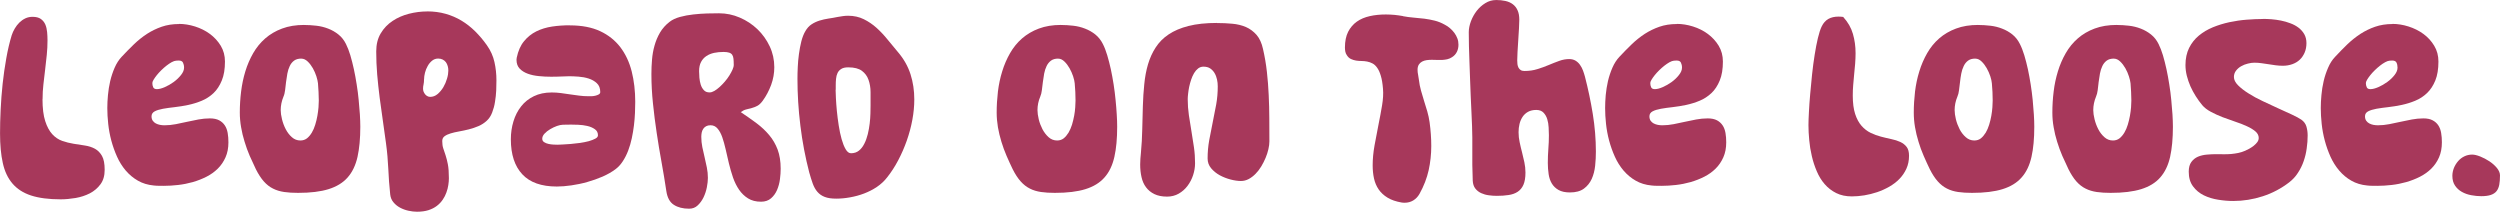 <?xml version="1.0" encoding="UTF-8"?>
<svg id="_レイヤー_2" data-name="レイヤー 2" xmlns="http://www.w3.org/2000/svg" width="579.43" height="49.07" viewBox="0 0 579.43 49.07">
  <defs>
    <style>
      .cls-1 {
        fill: #a7385b;
      }
    </style>
  </defs>
  <g id="DESIGN">
    <g>
      <path class="cls-1" d="M9.85,22.96c0,2.12.21,3.83.63,5.11.41,1.29.96,2.29,1.63,3.03.67.73,1.44,1.25,2.3,1.55.86.3,1.75.53,2.65.67s1.78.28,2.64.41c.86.13,1.63.38,2.31.75.67.37,1.21.92,1.63,1.66.42.74.62,1.81.62,3.21s-.32,2.48-.98,3.37c-.65.88-1.48,1.58-2.46,2.09-1,.51-2.09.87-3.3,1.08-1.2.2-2.35.31-3.46.31-2.76,0-5.05-.3-6.86-.89-1.81-.59-3.24-1.52-4.31-2.77-1.08-1.26-1.82-2.84-2.24-4.76-.43-1.92-.64-4.2-.64-6.83,0-1.69.04-3.52.14-5.5.09-1.98.25-3.98.46-6.01.22-2.03.5-4,.85-5.94.34-1.93.76-3.7,1.25-5.32.17-.53.41-1.05.71-1.56.3-.51.65-.97,1.06-1.38.41-.4.87-.73,1.39-.98.53-.25,1.08-.36,1.67-.36.81,0,1.45.16,1.92.49.46.33.81.76,1.04,1.28.22.52.36,1.1.42,1.75.06.65.09,1.28.09,1.91,0,1.13-.05,2.27-.17,3.41-.12,1.13-.24,2.27-.38,3.41-.14,1.14-.28,2.27-.4,3.41-.13,1.13-.19,2.27-.19,3.41Z"/>
      <path class="cls-1" d="M41.46,5.54c1.23,0,2.48.2,3.75.6,1.26.4,2.41.97,3.43,1.72,1.02.75,1.86,1.66,2.52,2.74.65,1.08.98,2.3.98,3.67,0,1.74-.24,3.2-.73,4.38-.48,1.18-1.12,2.17-1.92,2.93-.81.76-1.72,1.35-2.73,1.77-1.01.42-2.05.74-3.12.97-1.08.23-2.11.39-3.13.51-1.02.11-1.93.24-2.73.38-.81.15-1.45.34-1.93.6-.48.26-.73.64-.73,1.15,0,.42.1.76.29,1.03.2.27.43.47.71.62.29.15.61.26.95.33.35.06.69.1,1.04.1.89,0,1.77-.09,2.64-.26.87-.17,1.74-.36,2.61-.55.87-.2,1.75-.38,2.63-.54.88-.16,1.76-.25,2.65-.25s1.61.15,2.17.45c.54.29.98.69,1.3,1.18.33.49.54,1.08.66,1.75.12.68.17,1.4.17,2.17,0,1.31-.22,2.46-.67,3.47-.45,1.01-1.04,1.88-1.79,2.62-.75.74-1.62,1.37-2.63,1.88-1.01.51-2.06.92-3.16,1.24-1.11.31-2.25.54-3.4.67-1.15.13-2.26.2-3.32.2-.38,0-.77,0-1.16-.01-.4,0-.79-.03-1.17-.07-1.38-.13-2.61-.5-3.68-1.12-1.07-.61-2-1.39-2.82-2.34-.8-.95-1.48-2.02-2.01-3.21-.54-1.2-.98-2.43-1.33-3.73-.34-1.28-.58-2.57-.72-3.87-.14-1.3-.21-2.52-.21-3.68,0-.93.05-1.93.15-3.01.1-1.08.27-2.16.52-3.24.26-1.09.6-2.11,1.03-3.1.43-.99.97-1.83,1.63-2.53.94-1,1.87-1.96,2.83-2.88.95-.92,1.96-1.72,3.02-2.42,1.06-.68,2.2-1.24,3.41-1.66,1.21-.42,2.55-.63,4.01-.63ZM40.83,14.06c-.31.02-.65.14-1.06.36-.39.22-.79.49-1.2.81-.41.32-.8.67-1.19,1.05-.39.38-.73.76-1.04,1.14-.3.38-.55.73-.74,1.05-.2.33-.29.58-.29.77,0,.37.06.71.2.99.13.29.42.43.86.43.5,0,1.12-.16,1.83-.47.71-.31,1.4-.71,2.06-1.19.66-.48,1.22-1.02,1.69-1.61.47-.59.71-1.15.71-1.71,0-.46-.09-.84-.25-1.17-.16-.32-.48-.48-.98-.48l-.59.03Z"/>
      <path class="cls-1" d="M70.49,5.79c.93,0,1.87.06,2.83.17.95.11,1.86.33,2.73.67.87.33,1.65.78,2.37,1.35.72.57,1.31,1.3,1.76,2.21.37.74.72,1.62,1.02,2.63.3,1.01.57,2.09.82,3.23.25,1.14.46,2.32.65,3.54.2,1.22.35,2.42.46,3.59.11,1.18.21,2.29.28,3.35.06,1.06.1,2.01.1,2.84,0,2.72-.22,5.06-.65,7-.44,1.94-1.2,3.53-2.29,4.76-1.09,1.24-2.57,2.13-4.42,2.71-1.85.58-4.21.86-7.07.86-1.2,0-2.26-.06-3.21-.2-.95-.14-1.81-.39-2.59-.79-.78-.38-1.49-.94-2.13-1.66-.64-.72-1.26-1.67-1.85-2.84-.49-1.01-.96-2.04-1.43-3.1-.45-1.06-.85-2.14-1.18-3.25-.35-1.11-.62-2.23-.81-3.37-.2-1.14-.3-2.27-.3-3.41,0-1.61.1-3.23.3-4.86.2-1.63.53-3.2.99-4.7.46-1.5,1.07-2.91,1.82-4.21.75-1.31,1.68-2.44,2.79-3.41,1.1-.96,2.41-1.73,3.89-2.28,1.49-.56,3.2-.84,5.12-.84ZM69.84,13.58c-.7,0-1.26.16-1.69.48-.43.33-.76.74-1,1.26-.25.51-.43,1.09-.55,1.73-.12.64-.22,1.29-.3,1.95-.07.65-.15,1.28-.22,1.88-.08.6-.19,1.1-.37,1.49-.43,1.04-.65,2.09-.65,3.15,0,.61.1,1.31.3,2.12.2.81.48,1.57.86,2.3.38.73.85,1.35,1.43,1.86.58.52,1.24.76,1.98.76.58,0,1.09-.17,1.52-.5.43-.34.8-.79,1.12-1.32.32-.54.59-1.15.79-1.83.22-.68.37-1.37.5-2.06.12-.7.21-1.35.26-1.96.04-.62.07-1.14.07-1.58,0-.67-.02-1.33-.06-2.01-.03-.67-.08-1.34-.13-2-.05-.44-.17-.98-.37-1.62-.21-.64-.48-1.26-.82-1.87-.35-.6-.74-1.13-1.2-1.56-.46-.44-.95-.66-1.45-.66Z"/>
      <path class="cls-1" d="M99.02,2.64c1.52,0,2.93.19,4.25.56,1.32.37,2.55.9,3.68,1.58,1.14.68,2.19,1.51,3.17,2.47.97.97,1.89,2.04,2.73,3.24.86,1.21,1.44,2.51,1.75,3.89.31,1.38.46,2.8.46,4.26,0,.68-.02,1.46-.05,2.32-.05.88-.13,1.75-.28,2.63-.13.88-.36,1.71-.66,2.49-.3.78-.72,1.42-1.26,1.91-.54.5-1.18.92-1.92,1.24-.73.31-1.47.56-2.23.75-.76.19-1.51.35-2.24.48-.74.13-1.4.28-1.98.46-.58.17-1.04.39-1.41.66-.36.27-.53.65-.53,1.12,0,.67.08,1.23.24,1.7.16.48.33,1,.53,1.58.19.58.37,1.28.53,2.09.16.82.24,1.89.24,3.24,0,.48-.04.99-.13,1.57-.08.57-.23,1.14-.44,1.72-.2.58-.49,1.14-.85,1.67-.36.54-.81,1.02-1.36,1.44-.54.42-1.2.75-1.96,1-.76.24-1.65.36-2.66.36-.61,0-1.27-.08-1.97-.23-.69-.15-1.34-.39-1.94-.71-.6-.32-1.11-.73-1.53-1.24-.43-.5-.68-1.11-.76-1.83-.21-1.99-.36-3.96-.44-5.91-.09-1.95-.26-3.92-.53-5.91-.23-1.76-.47-3.53-.74-5.31-.27-1.78-.51-3.56-.74-5.34-.22-1.78-.42-3.56-.57-5.34-.15-1.78-.22-3.56-.22-5.34,0-1.63.35-3.03,1.05-4.19.69-1.16,1.61-2.12,2.74-2.87,1.12-.75,2.39-1.3,3.79-1.66,1.41-.36,2.82-.54,4.23-.54ZM98.28,18.35c0,.49-.04.89-.11,1.21-.08.31-.12.65-.12,1.01,0,.23.04.45.12.67.09.22.21.41.35.6.14.18.31.33.53.44.2.12.42.17.65.17.63,0,1.2-.21,1.72-.65.52-.44.96-.97,1.34-1.6.36-.62.65-1.29.85-1.99.21-.7.3-1.32.3-1.85,0-.36-.04-.71-.14-1.05-.1-.35-.24-.64-.43-.9-.18-.25-.44-.45-.74-.61-.3-.15-.65-.23-1.05-.23-.53,0-1,.17-1.41.5-.4.33-.75.74-1.01,1.22-.28.48-.49,1.01-.63,1.56-.14.56-.21,1.06-.21,1.49Z"/>
      <path class="cls-1" d="M132.09,5.88c2.75,0,5.09.45,7,1.34,1.93.9,3.48,2.15,4.69,3.72,1.2,1.59,2.08,3.45,2.63,5.61.54,2.16.82,4.51.82,7.05,0,.78-.02,1.63-.06,2.57-.04.94-.12,1.9-.24,2.9-.12.99-.29,1.99-.5,2.98-.21.99-.49,1.94-.83,2.84-.34.9-.76,1.73-1.25,2.48-.49.76-1.07,1.39-1.74,1.88-.83.62-1.82,1.18-2.95,1.68-1.14.49-2.32.91-3.54,1.25-1.22.35-2.45.6-3.68.78-1.24.18-2.36.27-3.39.27-3.56,0-6.23-.94-7.99-2.83-1.77-1.88-2.66-4.59-2.66-8.11,0-1.46.2-2.85.6-4.16.4-1.32.99-2.47,1.78-3.47.78-1,1.76-1.78,2.95-2.36,1.19-.58,2.57-.87,4.14-.87.72,0,1.43.05,2.13.14.7.09,1.41.19,2.1.3.71.1,1.41.2,2.12.29.71.1,1.43.14,2.15.14.15,0,.38,0,.7,0,.31,0,.62-.05.92-.12.3-.07.56-.17.79-.3.22-.13.34-.31.34-.54,0-.87-.26-1.55-.79-2.05-.52-.49-1.15-.85-1.9-1.09-.75-.24-1.53-.38-2.36-.44-.82-.06-1.54-.09-2.15-.09-.49,0-1.1.02-1.84.06-.74.04-1.53.05-2.39.05-.91,0-1.84-.04-2.78-.14-.95-.09-1.81-.27-2.57-.55-.77-.28-1.4-.67-1.89-1.18-.49-.51-.74-1.19-.74-2.05,0-.07,0-.15.02-.22,0-.08.02-.16.03-.26.33-1.57.88-2.85,1.69-3.82.79-.98,1.75-1.74,2.85-2.29,1.11-.55,2.33-.92,3.66-1.12,1.34-.2,2.71-.29,4.11-.29ZM130.39,28.92c-.34,0-.77.1-1.31.28-.53.19-1.05.44-1.56.74-.52.3-.95.65-1.31,1.03-.36.39-.53.78-.53,1.18,0,.34.13.6.42.79.29.19.62.33,1,.41.39.09.78.14,1.18.16.41.02.73.03.95.03.23,0,.62-.02,1.17-.05.55-.03,1.17-.07,1.86-.12.69-.06,1.41-.14,2.16-.24.75-.11,1.43-.25,2.05-.41.61-.18,1.12-.37,1.52-.59.4-.21.6-.47.6-.78,0-.61-.24-1.08-.74-1.42-.49-.34-1.07-.59-1.75-.74-.67-.15-1.35-.24-2.06-.27-.7-.03-1.25-.04-1.67-.04l-1.96.03Z"/>
      <path class="cls-1" d="M171.71,26c1.3.87,2.51,1.72,3.64,2.56,1.11.83,2.09,1.75,2.92,2.74.84.99,1.49,2.12,1.96,3.36.47,1.26.71,2.73.71,4.44,0,.74-.05,1.55-.17,2.44-.11.89-.34,1.72-.67,2.49-.33.77-.79,1.41-1.39,1.93-.6.52-1.37.79-2.32.79-1.2,0-2.2-.26-3.01-.77-.82-.51-1.51-1.18-2.08-2-.57-.83-1.03-1.77-1.41-2.84-.36-1.07-.68-2.16-.95-3.27-.26-1.1-.52-2.19-.75-3.25-.24-1.06-.51-2-.79-2.82-.29-.83-.66-1.5-1.09-2-.42-.51-.97-.77-1.63-.77-.4,0-.73.07-1.01.22-.28.15-.5.35-.67.6-.17.25-.29.53-.36.86-.06.32-.1.65-.1.99,0,.82.08,1.62.24,2.4.16.79.34,1.57.53,2.36.19.78.36,1.57.52,2.37.16.79.24,1.6.24,2.41,0,.62-.08,1.35-.24,2.17-.16.82-.42,1.6-.77,2.33-.36.73-.8,1.35-1.35,1.86-.54.52-1.21.77-1.99.77-1.43,0-2.62-.3-3.54-.9-.94-.6-1.51-1.65-1.74-3.17-.34-2.25-.71-4.51-1.12-6.76-.41-2.25-.79-4.51-1.12-6.76-.34-2.26-.63-4.52-.86-6.79-.24-2.27-.36-4.54-.36-6.82,0-1.1.04-2.21.14-3.34.09-1.12.28-2.21.58-3.26.29-1.05.71-2.06,1.26-3,.55-.94,1.29-1.78,2.22-2.5.62-.49,1.43-.87,2.4-1.14.98-.27,2.01-.46,3.1-.58,1.09-.12,2.16-.2,3.22-.23,1.06-.02,1.98-.04,2.75-.04,1.67,0,3.27.33,4.82,1,1.54.66,2.9,1.56,4.09,2.7,1.18,1.13,2.13,2.46,2.84,3.97.71,1.51,1.06,3.13,1.06,4.83,0,1.38-.24,2.75-.73,4.09-.5,1.34-1.15,2.58-1.96,3.69-.42.57-.84.96-1.26,1.18-.42.22-.83.38-1.25.49-.42.12-.85.22-1.29.33-.44.1-.86.32-1.3.64ZM170.06,15c0-.55-.02-1.01-.06-1.38-.04-.37-.13-.67-.29-.91-.16-.24-.4-.41-.72-.51-.33-.11-.77-.16-1.31-.16-.76,0-1.48.07-2.16.21-.68.15-1.28.39-1.8.74-.53.35-.94.81-1.24,1.38-.3.57-.45,1.28-.45,2.13,0,.44.03.94.07,1.51.05.57.15,1.1.31,1.61.16.5.4.93.73,1.28.32.36.77.52,1.33.52.33,0,.68-.11,1.09-.34.39-.23.8-.53,1.22-.91.42-.38.82-.8,1.22-1.26.4-.46.75-.94,1.05-1.42.3-.49.55-.94.74-1.38.19-.44.29-.81.29-1.11Z"/>
      <path class="cls-1" d="M184.83,18.19c0-.78.02-1.66.07-2.65.04-.98.13-1.98.27-2.99.13-1.02.32-1.99.55-2.93.24-.94.55-1.75.96-2.43.38-.66.85-1.18,1.42-1.55.56-.37,1.18-.66,1.85-.87.68-.21,1.37-.36,2.08-.47.71-.1,1.4-.22,2.06-.36.42-.07.83-.14,1.24-.2.41-.06.82-.09,1.24-.09,1.35,0,2.56.27,3.63.8,1.08.53,2.08,1.21,2.99,2.03.91.83,1.76,1.73,2.56,2.73.79.99,1.58,1.94,2.36,2.85,1.36,1.59,2.33,3.3,2.92,5.14.59,1.84.88,3.79.88,5.85,0,1.51-.15,3.09-.45,4.72-.3,1.63-.74,3.24-1.29,4.82-.56,1.59-1.22,3.1-1.99,4.56-.77,1.46-1.63,2.79-2.58,3.98-.66.85-1.45,1.58-2.37,2.2-.92.62-1.91,1.12-2.96,1.52-1.05.4-2.13.69-3.25.89-1.1.2-2.18.3-3.21.3-1.09,0-1.97-.13-2.66-.4-.69-.26-1.25-.66-1.7-1.18-.45-.52-.8-1.16-1.08-1.92-.27-.76-.54-1.62-.81-2.58-.91-3.51-1.6-7.11-2.05-10.82-.46-3.7-.68-7.36-.68-10.97ZM193.67,20.8c0,.4.02,1.04.07,1.93.04.89.12,1.88.22,2.97.11,1.09.25,2.22.43,3.37.18,1.16.4,2.21.67,3.17.27.95.58,1.74.94,2.35.36.62.77.93,1.25.93.72,0,1.34-.21,1.83-.61.5-.4.92-.94,1.25-1.61.34-.66.6-1.4.8-2.21.2-.81.34-1.64.44-2.46.1-.83.15-1.6.17-2.33.02-.73.03-1.34.03-1.83,0-1.02,0-2.06,0-3.11,0-1.05-.17-2-.47-2.85-.3-.86-.81-1.55-1.53-2.09-.72-.54-1.78-.81-3.18-.81-.69,0-1.22.12-1.6.36-.39.24-.68.55-.87.95-.19.4-.3.85-.35,1.35-.05.5-.07,1.02-.07,1.55v.99Z"/>
      <path class="cls-1" d="M245.92,5.79c.93,0,1.87.06,2.82.17.96.11,1.87.33,2.73.67.87.33,1.66.78,2.38,1.35.71.57,1.3,1.3,1.76,2.21.38.74.72,1.62,1.02,2.63.3,1.01.58,2.09.83,3.23.24,1.14.46,2.32.65,3.54.19,1.22.34,2.42.45,3.59.12,1.18.21,2.29.27,3.35.07,1.06.1,2.01.1,2.84,0,2.72-.21,5.06-.65,7-.44,1.94-1.19,3.53-2.29,4.76-1.09,1.24-2.56,2.13-4.42,2.71-1.85.58-4.21.86-7.08.86-1.18,0-2.26-.06-3.21-.2-.95-.14-1.81-.39-2.58-.79-.77-.38-1.49-.94-2.13-1.66-.65-.72-1.27-1.67-1.86-2.84-.49-1.01-.96-2.04-1.42-3.1-.45-1.06-.86-2.14-1.19-3.25-.34-1.11-.61-2.23-.81-3.37-.19-1.14-.29-2.27-.29-3.41,0-1.61.1-3.23.29-4.86.2-1.63.53-3.2,1-4.7.46-1.5,1.07-2.91,1.82-4.21.75-1.31,1.67-2.44,2.78-3.41,1.11-.96,2.41-1.73,3.89-2.28,1.49-.56,3.2-.84,5.13-.84ZM245.27,13.58c-.71,0-1.26.16-1.69.48-.43.33-.77.74-1.01,1.26-.25.51-.44,1.09-.56,1.73-.12.64-.22,1.29-.3,1.95-.08.65-.15,1.28-.23,1.88-.07.6-.2,1.1-.37,1.49-.44,1.04-.65,2.09-.65,3.15,0,.61.1,1.31.29,2.12.19.81.49,1.57.86,2.3.39.73.86,1.35,1.43,1.86.58.52,1.24.76,1.98.76.59,0,1.1-.17,1.52-.5.42-.34.79-.79,1.12-1.32.32-.54.58-1.15.8-1.83.2-.68.37-1.37.5-2.06.13-.7.21-1.35.25-1.96.05-.62.07-1.14.07-1.58,0-.67-.02-1.33-.05-2.01-.04-.67-.09-1.34-.14-2-.04-.44-.16-.98-.37-1.62-.21-.64-.49-1.26-.83-1.87-.34-.6-.74-1.13-1.19-1.56-.46-.44-.93-.66-1.44-.66Z"/>
      <path class="cls-1" d="M282.08,5.34c1.21,0,2.4.05,3.54.16,1.15.1,2.19.36,3.14.76.94.41,1.76,1.02,2.47,1.82.7.81,1.2,1.9,1.5,3.28.4,1.73.7,3.48.9,5.28.2,1.79.34,3.58.42,5.38.09,1.8.13,3.61.14,5.42,0,1.81.02,3.59.02,5.35,0,.53-.08,1.12-.23,1.79-.15.66-.37,1.34-.65,2.01-.29.69-.62,1.34-1.01,1.99-.39.64-.83,1.22-1.32,1.71-.5.51-1.03.91-1.59,1.21-.57.3-1.17.45-1.79.45-.7,0-1.5-.11-2.39-.34-.89-.23-1.73-.56-2.53-.99-.79-.44-1.46-.98-2-1.63-.55-.66-.81-1.41-.81-2.26,0-1.42.12-2.82.37-4.22.25-1.39.52-2.78.81-4.15.29-1.37.56-2.75.81-4.15.25-1.39.36-2.8.36-4.21,0-.51-.05-1.04-.17-1.58-.12-.54-.3-1.03-.57-1.48-.26-.44-.6-.8-1.01-1.08-.42-.28-.95-.41-1.57-.41-.45,0-.86.14-1.22.41-.36.28-.67.63-.94,1.08-.27.45-.49.94-.68,1.51-.19.56-.34,1.12-.46,1.67-.11.56-.2,1.09-.25,1.6-.06.5-.09.92-.09,1.26,0,1.25.09,2.49.27,3.72.19,1.24.37,2.46.59,3.71.21,1.24.4,2.48.58,3.71.18,1.23.26,2.47.26,3.72,0,.91-.15,1.82-.45,2.74-.3.92-.73,1.75-1.29,2.49-.55.74-1.24,1.35-2.04,1.81-.81.46-1.71.69-2.72.69-1.16,0-2.13-.2-2.92-.58-.8-.39-1.44-.91-1.94-1.58-.5-.66-.85-1.45-1.05-2.36-.21-.91-.31-1.89-.31-2.93,0-.44.02-.88.05-1.34.04-.45.08-.9.12-1.34.17-1.82.28-3.64.31-5.47.04-1.83.09-3.62.14-5.37.05-1.75.16-3.45.33-5.09.16-1.64.44-3.17.86-4.59.42-1.42,1-2.72,1.77-3.9.76-1.18,1.75-2.2,3.01-3.04,1.25-.84,2.79-1.5,4.62-1.96,1.84-.47,4.04-.7,6.59-.7Z"/>
      <path class="cls-1" d="M325.16,3.75c.79.15,1.61.26,2.46.33.84.07,1.68.15,2.5.25.83.11,1.64.26,2.43.46.79.2,1.56.51,2.3.93.44.22.85.5,1.22.82.38.33.72.69,1.02,1.09.28.39.52.82.69,1.28.17.45.25.94.25,1.45,0,.59-.11,1.14-.36,1.65-.25.51-.62.93-1.14,1.25-.34.22-.7.38-1.08.47-.37.08-.76.14-1.17.16-.39.02-.8.02-1.22,0-.41-.02-.82-.03-1.22-.03s-.79.03-1.19.08c-.39.06-.75.17-1.06.34-.31.17-.57.41-.75.7-.19.31-.29.7-.29,1.19,0,.4.04.8.13,1.19.08.4.14.78.18,1.14.1.85.26,1.68.49,2.5.22.81.46,1.63.72,2.43.26.81.5,1.61.74,2.41.23.81.41,1.64.53,2.49.13.95.23,1.88.29,2.79.07.91.1,1.82.1,2.72,0,1.89-.2,3.76-.6,5.6-.41,1.84-1.11,3.67-2.12,5.48-.37.66-.86,1.17-1.46,1.54-.6.36-1.26.53-1.98.53-.11,0-.22,0-.34-.01-.12,0-.23-.02-.37-.04-1.31-.23-2.4-.6-3.25-1.12-.86-.52-1.55-1.16-2.07-1.91-.51-.75-.87-1.59-1.08-2.54-.21-.94-.31-1.96-.31-3.04,0-1.46.14-2.99.43-4.61.29-1.61.59-3.2.91-4.78.32-1.57.6-3.08.84-4.52.24-1.44.31-2.73.21-3.86-.1-1.21-.26-2.21-.5-2.98-.23-.78-.51-1.4-.84-1.86-.32-.46-.68-.8-1.08-1.01-.4-.21-.82-.36-1.25-.44-.43-.08-.87-.13-1.31-.13s-.86-.03-1.28-.1c-.41-.07-.8-.19-1.16-.36-.37-.17-.68-.45-.94-.86-.19-.26-.31-.55-.37-.85-.05-.3-.09-.61-.09-.94,0-1.46.25-2.67.74-3.65.5-.97,1.17-1.76,2.02-2.36.85-.6,1.85-1.02,3.01-1.28,1.15-.26,2.4-.38,3.72-.38.7,0,1.39.04,2.05.1.66.07,1.3.16,1.91.27Z"/>
      <path class="cls-1" d="M346.7,0c.79,0,1.53.07,2.2.22.68.15,1.25.4,1.72.76.47.35.85.82,1.11,1.41.27.58.4,1.31.4,2.18,0,.44-.03,1.09-.07,1.96-.04.87-.11,1.79-.17,2.76-.07.97-.12,1.89-.17,2.76-.05.87-.07,1.52-.07,1.96,0,.28.02.57.05.86.03.29.12.56.24.8.12.24.3.42.52.57.21.14.51.21.86.21,1.08,0,2.08-.14,2.99-.43.93-.28,1.8-.6,2.63-.95.84-.35,1.64-.67,2.42-.95.78-.29,1.56-.43,2.33-.43.57,0,1.05.12,1.46.36.41.25.76.57,1.04.97.29.4.52.84.7,1.32.18.48.33.96.46,1.44.72,2.78,1.33,5.66,1.81,8.61.48,2.96.72,5.88.72,8.75,0,1.06-.05,2.15-.17,3.27-.12,1.12-.38,2.14-.79,3.05-.42.92-1.03,1.68-1.82,2.26-.8.59-1.88.88-3.24.88-1.08,0-1.95-.19-2.63-.57-.67-.38-1.19-.88-1.56-1.5-.38-.63-.62-1.35-.74-2.17-.12-.83-.19-1.69-.19-2.6,0-1.08.04-2.15.12-3.21.09-1.06.13-2.13.13-3.21,0-.53-.02-1.13-.06-1.8-.03-.68-.14-1.31-.32-1.91-.18-.6-.47-1.1-.87-1.52-.39-.41-.95-.63-1.68-.63s-1.39.15-1.91.44c-.52.29-.94.68-1.26,1.16-.32.49-.56,1.03-.71,1.65-.15.62-.22,1.25-.22,1.92,0,.79.09,1.58.26,2.35.17.78.34,1.55.55,2.32.2.76.37,1.54.54,2.31.16.78.25,1.56.25,2.36,0,1.18-.16,2.12-.47,2.83-.31.71-.76,1.25-1.34,1.63-.58.38-1.28.63-2.09.75-.82.13-1.73.19-2.73.19-.61,0-1.23-.04-1.87-.13-.64-.08-1.24-.26-1.77-.5-.54-.25-.99-.6-1.35-1.06-.36-.46-.56-1.07-.6-1.8-.05-1.24-.09-2.46-.1-3.68,0-1.22,0-2.45,0-3.7v-2.62c0-.87-.03-1.76-.06-2.64-.03-.99-.08-2.07-.14-3.26-.05-1.18-.11-2.42-.17-3.71-.05-1.29-.11-2.6-.15-3.93-.05-1.34-.1-2.65-.14-3.93-.05-1.29-.09-2.53-.12-3.72-.03-1.19-.04-2.27-.04-3.24,0-.81.17-1.66.5-2.54.33-.88.78-1.68,1.34-2.41.57-.73,1.24-1.33,2.01-1.8.76-.47,1.58-.71,2.46-.71Z"/>
      <path class="cls-1" d="M388.64,5.54c1.23,0,2.48.2,3.75.6,1.27.4,2.42.97,3.43,1.72,1.02.75,1.86,1.66,2.52,2.74.65,1.08.98,2.3.98,3.67,0,1.74-.24,3.2-.73,4.38-.48,1.18-1.12,2.17-1.93,2.93-.81.76-1.72,1.35-2.73,1.77-1.01.42-2.05.74-3.12.97-1.08.23-2.11.39-3.13.51-1.02.11-1.93.24-2.73.38-.81.15-1.45.34-1.93.6-.48.26-.73.64-.73,1.15,0,.42.1.76.28,1.03.2.27.43.47.71.62.29.15.61.26.95.33.35.06.69.1,1.03.1.89,0,1.77-.09,2.64-.26.88-.17,1.74-.36,2.61-.55.87-.2,1.75-.38,2.63-.54.88-.16,1.76-.25,2.65-.25s1.61.15,2.17.45c.54.29.98.69,1.3,1.18.33.49.54,1.08.66,1.75.12.68.17,1.4.17,2.17,0,1.31-.22,2.46-.67,3.47-.45,1.01-1.04,1.88-1.79,2.62-.75.74-1.62,1.37-2.63,1.88-1.01.51-2.06.92-3.16,1.24-1.11.31-2.25.54-3.4.67-1.15.13-2.26.2-3.32.2-.37,0-.77,0-1.16-.01-.4,0-.79-.03-1.17-.07-1.38-.13-2.61-.5-3.68-1.12-1.07-.61-2-1.39-2.82-2.34-.8-.95-1.48-2.02-2.01-3.21-.54-1.2-.98-2.43-1.33-3.73-.34-1.28-.58-2.57-.72-3.87-.14-1.3-.21-2.52-.21-3.68,0-.93.05-1.93.14-3.01.1-1.08.28-2.16.52-3.24.26-1.09.6-2.11,1.03-3.1.43-.99.97-1.83,1.63-2.53.94-1,1.87-1.96,2.83-2.88.95-.92,1.96-1.72,3.02-2.42,1.06-.68,2.2-1.24,3.41-1.66,1.21-.42,2.55-.63,4.01-.63ZM388,14.06c-.3.02-.65.14-1.05.36-.39.22-.79.49-1.2.81-.41.32-.8.67-1.19,1.05-.39.38-.73.76-1.04,1.14-.3.38-.55.73-.74,1.05-.2.33-.29.58-.29.77,0,.37.06.71.2.99.13.29.42.43.86.43.51,0,1.12-.16,1.83-.47.71-.31,1.4-.71,2.07-1.19.66-.48,1.22-1.02,1.68-1.61.47-.59.71-1.15.71-1.71,0-.46-.09-.84-.25-1.17-.16-.32-.48-.48-.98-.48l-.59.03Z"/>
      <path class="cls-1" d="M427.22,3.95c1.08,1.19,1.83,2.49,2.23,3.89.41,1.4.62,2.89.62,4.49,0,.81-.04,1.63-.1,2.44-.07.82-.15,1.63-.23,2.46-.08.82-.16,1.64-.22,2.46-.07.81-.1,1.63-.1,2.44,0,1.73.18,3.15.55,4.28.36,1.12.86,2.04,1.48,2.75.61.69,1.31,1.24,2.09,1.62.77.38,1.58.68,2.41.89.82.21,1.62.41,2.4.57.78.16,1.47.38,2.08.66.62.29,1.11.67,1.48,1.16.38.5.55,1.18.55,2.05,0,1.1-.2,2.09-.61,2.99-.41.89-.94,1.68-1.62,2.37-.67.7-1.46,1.29-2.36,1.81-.9.51-1.83.93-2.81,1.26-.98.33-1.97.57-2.98.74-1,.16-1.96.24-2.87.24-1.38,0-2.58-.25-3.62-.77-1.03-.51-1.92-1.2-2.67-2.06-.75-.86-1.36-1.85-1.84-2.99-.48-1.12-.87-2.3-1.15-3.52-.29-1.22-.49-2.45-.6-3.7-.12-1.24-.18-2.4-.18-3.48,0-.78.04-1.8.11-3.06.06-1.26.16-2.63.29-4.11.12-1.48.27-3.01.44-4.6.17-1.59.37-3.1.6-4.53.22-1.43.48-2.72.75-3.88.27-1.15.57-2.04.87-2.67.39-.82.92-1.4,1.56-1.76.64-.36,1.42-.54,2.34-.54.39,0,.77.03,1.13.08Z"/>
      <path class="cls-1" d="M458.47,5.79c.93,0,1.87.06,2.82.17.96.11,1.87.33,2.73.67.87.33,1.66.78,2.38,1.35.71.57,1.3,1.3,1.75,2.21.38.74.72,1.62,1.03,2.63.3,1.01.58,2.09.83,3.23.24,1.14.46,2.32.65,3.54.19,1.22.34,2.42.46,3.59.11,1.18.2,2.29.27,3.35.07,1.06.1,2.01.1,2.84,0,2.72-.21,5.06-.65,7-.44,1.94-1.19,3.53-2.29,4.76-1.09,1.24-2.56,2.13-4.42,2.71-1.85.58-4.21.86-7.08.86-1.19,0-2.26-.06-3.21-.2-.94-.14-1.81-.39-2.58-.79-.77-.38-1.49-.94-2.13-1.66-.65-.72-1.27-1.67-1.86-2.84-.49-1.01-.96-2.04-1.42-3.1-.46-1.06-.86-2.14-1.19-3.25-.34-1.11-.62-2.23-.81-3.37-.2-1.14-.29-2.27-.29-3.41,0-1.61.1-3.23.29-4.86.2-1.63.53-3.2,1-4.7.46-1.5,1.07-2.91,1.82-4.21.75-1.31,1.67-2.44,2.78-3.41,1.11-.96,2.41-1.73,3.9-2.28,1.49-.56,3.2-.84,5.13-.84ZM457.82,13.58c-.7,0-1.26.16-1.69.48-.43.33-.76.74-1,1.26-.25.51-.44,1.09-.56,1.73-.12.64-.22,1.29-.29,1.95-.08.65-.15,1.28-.23,1.88-.07.6-.2,1.1-.37,1.49-.44,1.04-.65,2.09-.65,3.15,0,.61.1,1.31.29,2.12.2.81.49,1.57.86,2.3.38.73.86,1.35,1.44,1.86.58.52,1.24.76,1.98.76.59,0,1.1-.17,1.52-.5.42-.34.79-.79,1.12-1.32.32-.54.58-1.15.79-1.83.21-.68.38-1.37.5-2.06.12-.7.21-1.35.25-1.96.05-.62.07-1.14.07-1.58,0-.67-.02-1.33-.05-2.01-.04-.67-.09-1.34-.14-2-.03-.44-.16-.98-.36-1.62-.21-.64-.49-1.26-.83-1.87-.34-.6-.74-1.13-1.19-1.56-.45-.44-.94-.66-1.44-.66Z"/>
      <path class="cls-1" d="M490.6,5.79c.93,0,1.87.06,2.83.17.95.11,1.86.33,2.73.67.86.33,1.65.78,2.37,1.35.72.57,1.31,1.3,1.76,2.21.37.74.72,1.62,1.02,2.63.3,1.01.57,2.09.82,3.23.25,1.14.46,2.32.65,3.54.2,1.22.35,2.42.46,3.59.11,1.18.21,2.29.28,3.35.06,1.06.1,2.01.1,2.84,0,2.72-.22,5.06-.65,7-.44,1.94-1.2,3.53-2.29,4.76-1.08,1.24-2.56,2.13-4.42,2.71-1.85.58-4.21.86-7.08.86-1.19,0-2.26-.06-3.21-.2-.95-.14-1.81-.39-2.59-.79-.78-.38-1.49-.94-2.13-1.66-.64-.72-1.25-1.67-1.84-2.84-.49-1.01-.96-2.04-1.43-3.1-.45-1.06-.85-2.14-1.19-3.25-.35-1.11-.62-2.23-.81-3.37-.21-1.14-.3-2.27-.3-3.41,0-1.61.1-3.23.3-4.86.19-1.63.53-3.2.99-4.7.46-1.5,1.07-2.91,1.82-4.21.75-1.31,1.68-2.44,2.79-3.41,1.1-.96,2.41-1.73,3.89-2.28,1.49-.56,3.2-.84,5.12-.84ZM489.95,13.58c-.7,0-1.26.16-1.69.48-.43.33-.76.74-1,1.26-.25.51-.43,1.09-.55,1.73-.12.64-.22,1.29-.3,1.95-.07.65-.15,1.28-.22,1.88-.08.6-.2,1.1-.38,1.49-.43,1.04-.65,2.09-.65,3.15,0,.61.1,1.31.3,2.12.2.81.48,1.57.86,2.3.37.73.86,1.35,1.43,1.86.58.52,1.24.76,1.98.76.58,0,1.09-.17,1.52-.5.43-.34.8-.79,1.12-1.32.32-.54.59-1.15.79-1.83.21-.68.37-1.37.5-2.06.12-.7.21-1.35.26-1.96.04-.62.07-1.14.07-1.58,0-.67-.02-1.33-.06-2.01-.04-.67-.08-1.34-.13-2-.05-.44-.17-.98-.38-1.62-.2-.64-.48-1.26-.82-1.87-.35-.6-.74-1.13-1.2-1.56-.46-.44-.95-.66-1.45-.66Z"/>
      <path class="cls-1" d="M524.47,4.38c.59,0,1.25.03,1.98.08.73.06,1.47.16,2.22.31.75.15,1.48.36,2.18.63.71.26,1.35.61,1.89,1.02.55.42.99.92,1.33,1.51.33.59.5,1.28.5,2.07s-.14,1.54-.42,2.19c-.28.64-.65,1.2-1.13,1.65-.49.46-1.06.8-1.74,1.04-.67.24-1.4.36-2.17.36-.57,0-1.12-.04-1.67-.11-.55-.07-1.1-.15-1.63-.24-.54-.08-1.09-.17-1.64-.24-.54-.08-1.1-.12-1.68-.12-.45,0-.95.07-1.5.21-.55.13-1.06.33-1.55.61-.48.27-.88.62-1.2,1.04-.32.42-.48.9-.48,1.45,0,.63.31,1.27.94,1.91.64.64,1.45,1.28,2.45,1.9.99.63,2.09,1.23,3.31,1.8,1.21.58,2.4,1.13,3.55,1.65,1.16.52,2.22,1.01,3.18,1.45.96.45,1.69.84,2.19,1.18.6.42,1,.96,1.19,1.62.19.66.28,1.35.28,2.04,0,.99-.07,1.98-.22,3-.13,1.01-.37,2-.7,2.95-.33.96-.77,1.86-1.33,2.71-.54.86-1.23,1.59-2.04,2.22-1.84,1.41-3.88,2.5-6.12,3.22-2.25.73-4.53,1.09-6.83,1.09-1.11,0-2.27-.09-3.48-.29-1.22-.19-2.34-.53-3.34-1.02-1-.49-1.84-1.18-2.5-2.07-.67-.89-1-2.03-1-3.41,0-.95.2-1.69.6-2.24.4-.55.91-.96,1.53-1.23.62-.26,1.33-.43,2.09-.49.77-.07,1.51-.1,2.26-.1.57,0,1.13,0,1.69.02.56,0,1.11-.01,1.66-.06.55-.05,1.09-.13,1.64-.24.54-.11,1.07-.28,1.6-.51.27-.12.58-.27.95-.47.36-.2.71-.43,1.03-.68.32-.26.6-.53.83-.84.22-.3.34-.63.34-.97,0-.58-.26-1.1-.77-1.53-.52-.43-1.17-.84-1.98-1.2-.8-.38-1.7-.72-2.7-1.05-.99-.33-1.97-.69-2.94-1.05-.96-.38-1.87-.78-2.71-1.24-.85-.45-1.52-.98-2.01-1.56-.52-.62-1.01-1.31-1.48-2.05-.47-.74-.88-1.5-1.24-2.3-.35-.8-.62-1.61-.84-2.45-.21-.85-.31-1.68-.31-2.49,0-1.51.29-2.83.84-3.95.56-1.12,1.31-2.07,2.26-2.86.95-.78,2.03-1.43,3.25-1.93,1.22-.5,2.5-.89,3.83-1.18,1.34-.28,2.67-.48,4.01-.58,1.34-.1,2.58-.16,3.73-.16Z"/>
      <path class="cls-1" d="M554.48,5.54c1.23,0,2.49.2,3.75.6,1.26.4,2.41.97,3.44,1.72,1.03.75,1.86,1.66,2.51,2.74.66,1.08.98,2.3.98,3.67,0,1.74-.24,3.2-.72,4.38-.48,1.18-1.13,2.17-1.93,2.93-.8.76-1.71,1.35-2.73,1.77-1.01.42-2.06.74-3.13.97-1.07.23-2.11.39-3.13.51-1,.11-1.92.24-2.73.38-.8.15-1.44.34-1.93.6-.48.26-.72.64-.72,1.15,0,.42.1.76.29,1.03.19.27.43.47.71.62.27.15.6.26.94.33.36.06.7.1,1.04.1.89,0,1.77-.09,2.64-.26.87-.17,1.75-.36,2.62-.55.87-.2,1.75-.38,2.63-.54.88-.16,1.76-.25,2.66-.25s1.61.15,2.16.45c.55.29.99.69,1.31,1.18.32.49.54,1.08.65,1.75.12.68.17,1.4.17,2.17,0,1.31-.22,2.46-.66,3.47-.45,1.01-1.04,1.88-1.79,2.62-.75.74-1.63,1.37-2.63,1.88-1,.51-2.07.92-3.17,1.24-1.11.31-2.24.54-3.39.67-1.16.13-2.26.2-3.33.2-.38,0-.77,0-1.17-.01-.4,0-.79-.03-1.17-.07-1.38-.13-2.61-.5-3.68-1.12-1.07-.61-2-1.39-2.81-2.34-.81-.95-1.48-2.02-2.02-3.21-.53-1.2-.98-2.43-1.32-3.73-.34-1.28-.58-2.57-.72-3.87-.14-1.3-.21-2.52-.21-3.68,0-.93.05-1.93.15-3.01.09-1.08.27-2.16.52-3.24.25-1.09.6-2.11,1.03-3.1.42-.99.96-1.83,1.63-2.53.93-1,1.87-1.96,2.82-2.88.96-.92,1.97-1.72,3.03-2.42,1.06-.68,2.19-1.24,3.41-1.66,1.22-.42,2.55-.63,4.01-.63ZM553.86,14.06c-.3.02-.65.14-1.05.36-.4.22-.8.49-1.21.81-.4.32-.8.67-1.19,1.05-.39.38-.74.76-1.04,1.14-.3.38-.55.73-.74,1.05-.19.33-.29.58-.29.77,0,.37.07.71.21.99.12.29.41.43.85.43.52,0,1.12-.16,1.84-.47.71-.31,1.4-.71,2.06-1.19.67-.48,1.23-1.02,1.69-1.61.46-.59.69-1.15.69-1.71,0-.46-.08-.84-.24-1.17-.16-.32-.49-.48-.98-.48l-.59.03Z"/>
      <path class="cls-1" d="M572.98,35.83c.5,0,1.13.15,1.87.44.74.3,1.45.67,2.13,1.12.69.46,1.26.97,1.74,1.55.47.58.71,1.16.71,1.72,0,.84-.06,1.55-.17,2.16-.12.61-.33,1.11-.64,1.49-.31.39-.76.68-1.32.87-.57.19-1.31.29-2.22.29-.75,0-1.53-.08-2.33-.23-.79-.15-1.51-.4-2.16-.77-.64-.36-1.17-.84-1.58-1.45-.41-.6-.62-1.36-.62-2.27,0-.63.13-1.23.36-1.82.24-.59.56-1.11.97-1.58.4-.47.89-.84,1.44-1.11.56-.27,1.16-.41,1.81-.41Z"/>
    </g>
  </g>
</svg>